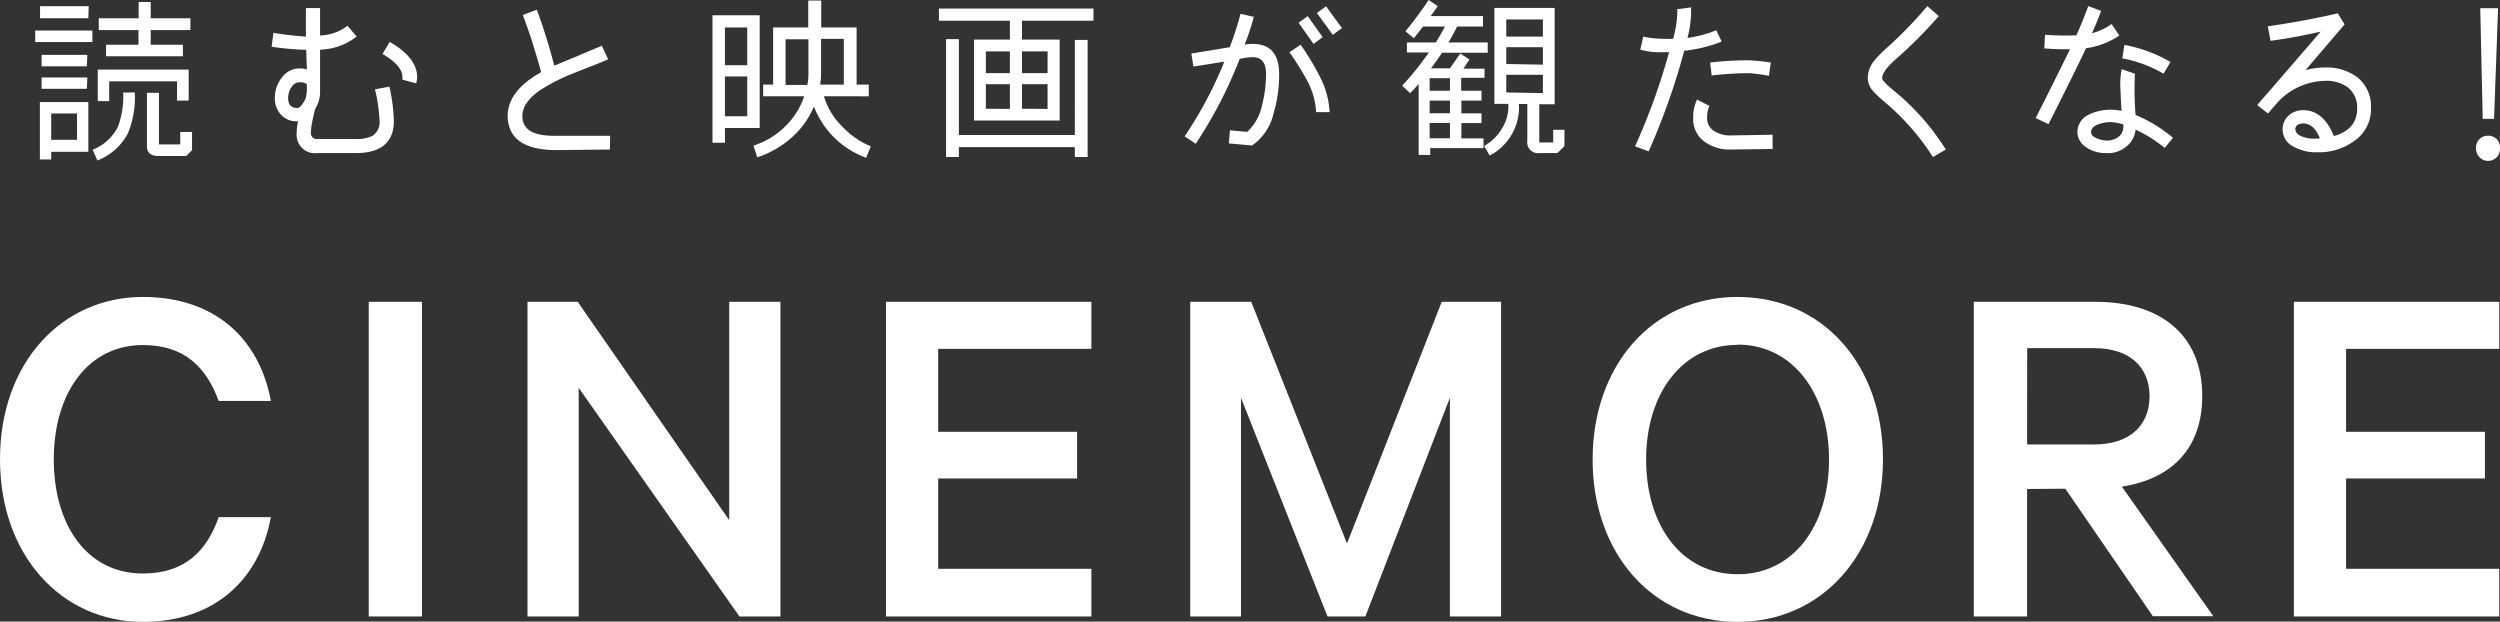 <svg id="bec3afa9-65bb-46cb-84db-caf486c3db5b" data-name="レイヤー 1" xmlns="http://www.w3.org/2000/svg" width="273.37" height="67.97" viewBox="0 0 273.37 67.97">
  <rect x="0" y="0" width="273.37" height="67.97" fill="#333333" stroke="none"/>
  <defs>
    <style>
      .a4d3c3cd-9975-4bb3-b315-b76f33ab8f35 {
        fill: #fff;
      }
    </style>
  </defs>
  <g id="ac9c106f-e025-4553-bb8c-7a8035c4e194" data-name="f4380660-abd4-4878-9792-2b9593b14492">
    <g id="bbace6ce-6a50-45dd-9417-e43ca1173906" data-name="f6dcf629-8428-4916-97ad-013c90e31c8e">
      <g>
        <g>
          <path class="a4d3c3cd-9975-4bb3-b315-b76f33ab8f35" d="M15.62,32.47c7.79,0,12.72,4.48,14,11.37H23.91c-1.34-3.64-3.69-6.11-8.29-6.11-6,0-9.74,5.27-9.74,12.49s3.64,12.49,9.74,12.49c4.6,0,7-2.47,8.29-6.16h5.71C28.34,63.49,23.35,68,15.62,68,6.78,68,0,60.8,0,50.22S6.78,32.47,15.62,32.47Z"/>
          <path class="a4d3c3cd-9975-4bb3-b315-b76f33ab8f35" d="M46.14,67.41H40.32V33h5.82Z"/>
          <path class="a4d3c3cd-9975-4bb3-b315-b76f33ab8f35" d="M85.34,67.41H80.86l-17.58-25v25h-5.6V33h5.49L79.74,56.88V33h5.6Z"/>
          <path class="a4d3c3cd-9975-4bb3-b315-b76f33ab8f35" d="M119.34,33v5.15H102.59v9.07h15.19v5.1H102.59V62.2h16.75v5.21H96.88V33Z"/>
          <path class="a4d3c3cd-9975-4bb3-b315-b76f33ab8f35" d="M145.16,67.41,135.7,43.5V67.41h-5.55V33h6.67l10.47,26.43L157.65,33h6.49V67.41h-5.6V43.5L149.3,67.41Z"/>
          <path class="a4d3c3cd-9975-4bb3-b315-b76f33ab8f35" d="M190,68c-9.3,0-15.85-7.5-15.85-17.75s6.5-17.78,15.85-17.78,15.9,7.45,15.9,17.75S199.25,68,190,68Zm0-30.29c-6,0-10,5.26-10,12.54s3.92,12.54,10,12.54,10-5.26,10-12.54-4-12.57-10-12.57Z"/>
          <path class="a4d3c3cd-9975-4bb3-b315-b76f33ab8f35" d="M221.66,53.47V67.41h-5.83V33H229.1c7.12,0,11.71,3.58,11.71,10.3,0,5.77-3.36,9.07-8.79,9.91l10,14.17h-6.61l-9.57-13.94Zm0-4.87H229c3.87,0,6.05-2.08,6.05-5.27s-2.18-5.26-6.05-5.26h-7.33Z"/>
          <path class="a4d3c3cd-9975-4bb3-b315-b76f33ab8f35" d="M273.29,33v5.15H256.54v9.07h15.18v5.1H256.54V62.2h16.75v5.21H250.83V33Z"/>
        </g>
        <g>
          <path class="a4d3c3cd-9975-4bb3-b315-b76f33ab8f35" d="M10.1,4.6H3.85V3.34H10.1Zm-.44,12H5.6v.84H4.36V11.16h5.3ZM9.66,2H4.38V.68H9.7ZM9.5,7.25H4.55V6h5Zm0,2.46H4.55V8.47h5ZM8.42,15.29V12.41H5.6v2.88Zm6.32-5.18A10.37,10.37,0,0,1,14,14.55a6.39,6.39,0,0,1-3.35,3l-.52-1.18a5.21,5.21,0,0,0,2.77-2.52,9.47,9.47,0,0,0,.57-3.73Zm5.89.89H19.36V8.89H11.94v2.17H10.69V7.61h9.94Zm.19-7.71H16.48v1.6H20V6.15H11.6V4.89h3.54V3.29H10.8V2h4.36V.22h1.32V2h4.34ZM21,16.42l-.64.64h-3c-.86,0-1.29-.35-1.29-1.06V10.15h1.31v5.64h2.33V14.43H21Z"/>
          <path class="a4d3c3cd-9975-4bb3-b315-b76f33ab8f35" d="M43.07,13.19c0,2.37-1.4,3.56-4.21,3.55H34.7A2,2,0,0,1,32.45,15a1.75,1.75,0,0,1,0-.56,4.79,4.79,0,0,1,.15-1.19,2.22,2.22,0,0,1-1.9-.74,2.61,2.61,0,0,1-.65-1.81,3.56,3.56,0,0,1,.77-2.22,2.4,2.4,0,0,1,2-1,3.08,3.08,0,0,1,.74.11c0-.29-.06-1-.07-2.14a32.14,32.14,0,0,1-3.79-.34l.2-1.52A32.63,32.63,0,0,0,33.45,4V.88H35v3a5.25,5.25,0,0,0,3-1.06L39,4a6.84,6.84,0,0,1-4,1.43v4.62a3.44,3.44,0,0,1-.33,1.48l-.23.45c-.06.26-.15.64-.26,1.15A7.48,7.48,0,0,0,34,14.45a.65.65,0,0,0,.54.75.61.61,0,0,0,.19,0h4.09a4,4,0,0,0,1.9-.34,1.76,1.76,0,0,0,.78-1.67A17.21,17.21,0,0,0,41,9.77l1.58-.3A19.45,19.45,0,0,1,43.07,13.19Zm-9.53-4A1.19,1.19,0,0,0,32.76,9a1,1,0,0,0-.86.49,2.09,2.09,0,0,0-.38,1c-.08.88.25,1.32,1,1.32.17,0,.36-.15.56-.46a2.3,2.3,0,0,0,.37-.69A4.85,4.85,0,0,0,33.54,9.19Zm12-.07L44,8.71a1.5,1.5,0,0,0,0-.3c0-.82-.73-1.66-2.17-2.51l.78-1.32c2,1.16,3,2.43,3,3.83a2.45,2.45,0,0,1-.11.71Z"/>
          <path class="a4d3c3cd-9975-4bb3-b315-b76f33ab8f35" d="M66.69,16.35l-5.84.06q-5.28,0-5.34-3.72,0-2.74,3.66-4.8c-.19-.73-.53-1.87-1-3.39-.2-.64-.53-1.59-1-2.86l1.53-.58a62.79,62.79,0,0,1,1.91,6.12q1.76-.72,5.2-2.18l.69,1.49C65.33,7,64.16,7.42,63,7.9a20.76,20.76,0,0,0-4,2c-1.27.91-1.89,1.85-1.88,2.81a1.89,1.89,0,0,0,.5,1.32c.55.57,1.61.84,3.18.82h5.92Z"/>
          <path class="a4d3c3cd-9975-4bb3-b315-b76f33ab8f35" d="M83.07,14h-3.8v1.61H77.91V1.67h5.16ZM81.71,7.13V3H79.27V7.13Zm0,5.58V8.36H79.27v4.35ZM95.22,16l-.51,1.25A9.65,9.65,0,0,1,89,11.65a9.28,9.28,0,0,1-2.48,3.43A10.44,10.44,0,0,1,82.8,17.2l-.41-1.28a8.61,8.61,0,0,0,3.42-2.05,8.32,8.32,0,0,0,2.13-3.34H83.45V9.25h1.09V3h3.84V.06H89.8V3h3.87V9.25H95v1.28H90.1a7.67,7.67,0,0,0,2,3.31A9,9,0,0,0,95.22,16ZM88.4,7.9V4.29H85.9v5h2.38A6.48,6.48,0,0,0,88.4,7.9Zm3.87,1.35v-5H89.78V7.9a7.67,7.67,0,0,1-.1,1.35Z"/>
          <path class="a4d3c3cd-9975-4bb3-b315-b76f33ab8f35" d="M119.57,2.27h-7.82V4.33h4.12v8.85h-9.36V4.33h3.92V2.27h-7.76V.93h16.9Zm-.64,14.9h-1.4V16.09H104.85v1.08h-1.4V4.28h1.4V14.76h12.68V4.37h1.4ZM110.43,8V5.62H107.8V8Zm0,3.91V9.21H107.8v2.68ZM114.55,8V5.62h-2.8V8Zm0,3.91V9.21h-2.8v2.68Z"/>
          <path class="a4d3c3cd-9975-4bb3-b315-b76f33ab8f35" d="M139.87,8.08a14.71,14.71,0,0,1-.61,4.33,5.83,5.83,0,0,1-2.35,3.5l-2.54-.23.12-1.43,1.89.17A5.47,5.47,0,0,0,138,11.5a13.54,13.54,0,0,0,.44-3.42q0-1.83-1.47-1.83a7.36,7.36,0,0,0-1.41.19,48.32,48.32,0,0,1-4.81,9.28l-1.21-.81a44.7,44.7,0,0,0,4.34-8.17c-1.43.23-2.55.42-3.38.54l-.23-1.43q1.56-.24,4.2-.69a35.29,35.29,0,0,0,1.18-3.65l1.45.33c-.2.8-.52,1.82-1,3.05A3.75,3.75,0,0,1,137,4.8C138.89,4.8,139.87,5.9,139.87,8.08Zm5.52,4.18h-1.47a8.47,8.47,0,0,0-1-3.48A33.45,33.45,0,0,0,141,5.71l1.22-.82a29.22,29.22,0,0,1,2.1,3.48A9.46,9.46,0,0,1,145.39,12.26Zm-.76-8.19-1,.73L142,2.49l1-.73Zm2.11-1-1,.74L144,1.42l1-.73Z"/>
          <path class="a4d3c3cd-9975-4bb3-b315-b76f33ab8f35" d="M162.68,5.77h-5c-.38.58-.78,1.15-1.2,1.7h2.07l1.13-1.62,1,.66-.66,1h2.31v1h-2.55V9.92H162V11h-2.2v1.39H162v1.07h-2.2v1.67h2.42V16.2h-5.83v.74h-1.26V9.18a13.21,13.21,0,0,1-.94,1l-.87-.81a31.77,31.77,0,0,0,2.92-3.63h-2.4V4.64H157c.38-.6.71-1.18,1-1.74h-2.4c-.38.51-.72.94-1,1.28l-.92-.76A40.25,40.25,0,0,0,156.22,0l1,.67c-.21.3-.47.67-.78,1.09h5.72V2.9h-2.83c-.27.57-.59,1.15-.94,1.74h4.29Zm-4.13,4.15V8.55h-2.22V9.92Zm0,2.46V11h-2.22v1.39Zm0,2.74V13.45h-2.22v1.67Zm12.51.86-.76.76h-1.92a1.19,1.19,0,0,1-1.37-1,1.15,1.15,0,0,1,0-.37v-4h-.92a5.94,5.94,0,0,1-3.2,5.64l-.6-1.05a5.27,5.27,0,0,0,2-2,4.48,4.48,0,0,0,.64-2.6h-1.52V.87H170V11.4h-1.68v4.18h1.52V14.19h1.24ZM168.71,4V2.13h-4V4Zm0,3.07V5.16h-4V7Zm0,3.11v-2h-4v1.93Z"/>
          <path class="a4d3c3cd-9975-4bb3-b315-b76f33ab8f35" d="M188.26,4.55a15.59,15.59,0,0,1-4.09,1,75.23,75.23,0,0,1-3.89,11L178.79,16a69.82,69.82,0,0,0,3.72-10.29h-.84a7.82,7.82,0,0,1-2.31-.28L179.69,4a10.57,10.57,0,0,0,2.38.24,6.46,6.46,0,0,0,.88,0,11.62,11.62,0,0,0,.46-2.81V1l1.51-.19q0,.31,0,.63a11.75,11.75,0,0,1-.4,2.71,13.7,13.7,0,0,0,3.15-.84Zm5.57,11.74-4.54.06a4.62,4.62,0,0,1-2.88-.84,3,3,0,0,1-1.26-2.62,4.31,4.31,0,0,1,.42-2l1.35.69a3,3,0,0,0-.25,1.26,1.63,1.63,0,0,0,.84,1.53,3.24,3.24,0,0,0,1.8.44l4.52-.08Zm-.19-9.45-.21,1.45c-.7-.13-1.41-.23-2.12-.29a38.17,38.17,0,0,0-4.14.25L187,6.84a36.9,36.9,0,0,1,4.07-.25A22,22,0,0,1,193.64,6.84Z"/>
          <path class="a4d3c3cd-9975-4bb3-b315-b76f33ab8f35" d="M212.77,16.35l-1.41.82A26.33,26.33,0,0,0,205.9,11a11.22,11.22,0,0,1-1.11-1.07,2.15,2.15,0,0,1-.55-1.39,3,3,0,0,1,.59-1.76,10.85,10.85,0,0,1,1.32-1.39,46.6,46.6,0,0,0,4.6-4.72L212,1.76a50,50,0,0,1-4.83,4.83c-.91.83-1.36,1.48-1.36,1.95,0,.2.36.6,1.09,1.22A26.33,26.33,0,0,1,212.77,16.35Z"/>
          <path class="a4d3c3cd-9975-4bb3-b315-b76f33ab8f35" d="M231.75,3.88a8.44,8.44,0,0,1-3.65,1.39c-.62,1.35-2,4.13-4.1,8.31l-1.4-.67c.85-1.67,2.1-4.17,3.75-7.52-.71,0-1.65,0-2.81-.1l.08-1.49a28.05,28.05,0,0,0,3.43.06c.46-1,.89-2.11,1.3-3.19l1.41.52c-.31.81-.64,1.63-1,2.44a6.55,6.55,0,0,0,2.14-1Zm5.86,11.19-.9,1.1a15.54,15.54,0,0,0-3.19-2,2.63,2.63,0,0,1-.7,1.57,3.14,3.14,0,0,1-2.5,1,3.77,3.77,0,0,1-2.16-.61,2,2,0,0,1-1-1.7,2.11,2.11,0,0,1,1.28-1.91,5.25,5.25,0,0,1,2.4-.52,7.35,7.35,0,0,1,1.15.12q-.06-.7-.12-2.37A8.47,8.47,0,0,1,232,7.56l1.45.5a34,34,0,0,0,.07,4.51A15.54,15.54,0,0,1,237.61,15.07Zm-5.44-1.47a6.55,6.55,0,0,0-1.32-.25,4.24,4.24,0,0,0-1.32.21c-.58.21-.87.5-.87.86s.22.52.66.72a2.7,2.7,0,0,0,1,.23,2.09,2.09,0,0,0,1.4-.46A1.45,1.45,0,0,0,232.17,13.6Zm5.17-6.82-.76,1.28a14,14,0,0,0-4.51-1.68l.23-1.47A15.65,15.65,0,0,1,237.34,6.78Z"/>
          <path class="a4d3c3cd-9975-4bb3-b315-b76f33ab8f35" d="M259.26,11.84a4.18,4.18,0,0,1-1.91,3.63,6.5,6.5,0,0,1-3.93,1.18,5.05,5.05,0,0,1-2.66-.63,2.1,2.1,0,0,1-1.16-1.85,2,2,0,0,1,.66-1.54,2.33,2.33,0,0,1,1.61-.58c1.44,0,2.56.94,3.34,2.83,1.69-.49,2.54-1.49,2.54-3a2.81,2.81,0,0,0-1-2.31,3.92,3.92,0,0,0-2.48-.73A7.24,7.24,0,0,0,249,11.25l-1,1.16-1.17-.91c.15-.21.53-.65,1.13-1.32l5.8-6.72c-2,.45-3.84.79-5.48,1l-.3-1.58q4-.58,7.65-1.42l.75,1.21-4.28,5a8.33,8.33,0,0,1,2.16-.29,5.57,5.57,0,0,1,3.51,1.07A4.05,4.05,0,0,1,259.26,11.84Zm-5.58,3.3c-.4-1-.93-1.52-1.6-1.62a1.3,1.3,0,0,0-.8.11.57.57,0,0,0-.29.5.83.83,0,0,0,.5.69,3.24,3.24,0,0,0,1.62.34Z"/>
          <path class="a4d3c3cd-9975-4bb3-b315-b76f33ab8f35" d="M273.37,16.21a1.3,1.3,0,0,1-2.22,1,1.35,1.35,0,0,1-.4-1,1.33,1.33,0,0,1,.37-1,1.38,1.38,0,0,1,1.89,0A1.32,1.32,0,0,1,273.37,16.21ZM273.16.9,272.72,13h-1.24L271.21.9Z"/>
        </g>
      </g>
    </g>
  </g>
</svg>
